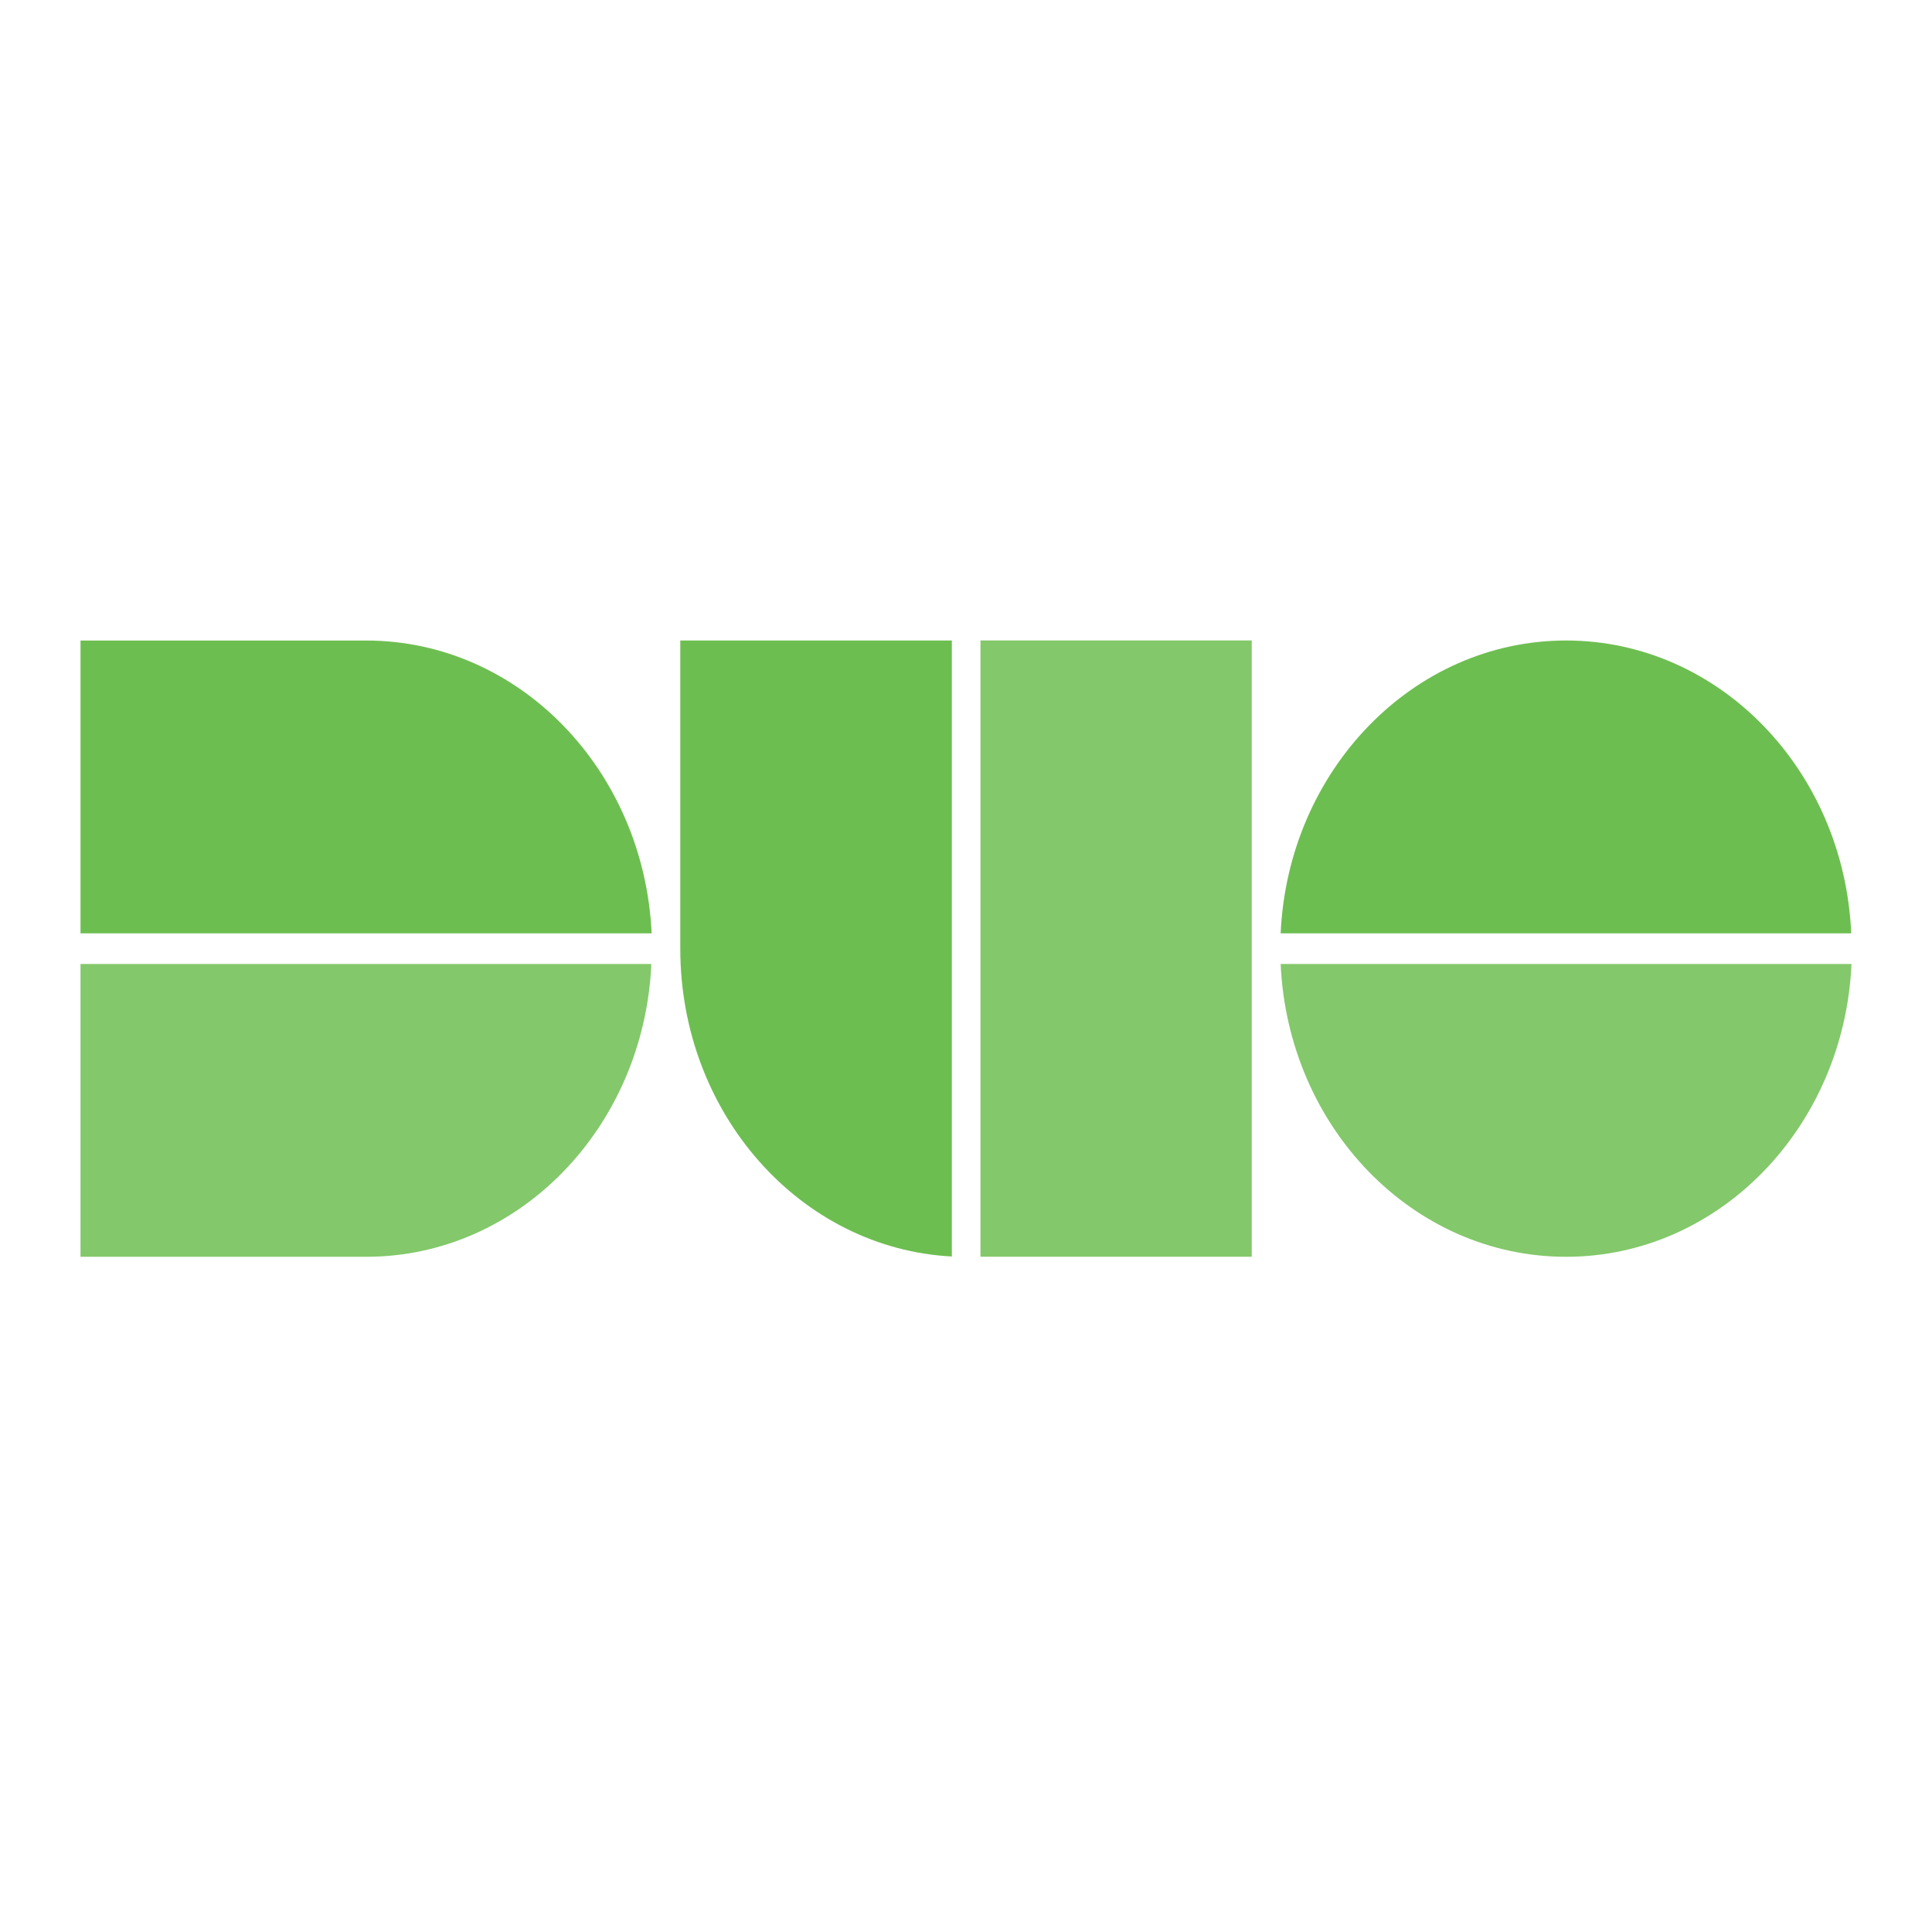 <svg width="96" height="96" viewBox="0 0 96 96" fill="none" xmlns="http://www.w3.org/2000/svg">
<g opacity="0.85">
<path d="M32.365 47.9H4V62.449H18.197C25.795 62.449 31.999 56.011 32.365 47.9Z" fill="#6DBE50"/>
</g>
<path d="M18.197 31.828H4V46.377H32.38C31.999 38.267 25.795 31.828 18.197 31.828Z" fill="#6DBE50"/>
<path d="M77.817 31.826C70.22 31.826 64.001 38.28 63.635 46.376H91.986C91.634 38.265 85.415 31.826 77.817 31.826Z" fill="#6DBE50"/>
<g opacity="0.85">
<path d="M92 47.9H63.635C64.001 56.011 70.206 62.449 77.817 62.449C85.415 62.449 91.634 56.011 92 47.9Z" fill="#6DBE50"/>
</g>
<path d="M33.803 31.826V47.138C33.803 55.337 39.772 62.039 47.296 62.435V31.826H33.803Z" fill="#6DBE50"/>
<g opacity="0.85">
<path d="M62.197 31.823H48.719V62.446H62.197V47.134V31.823Z" fill="#6DBE50"/>
</g>
</svg>

